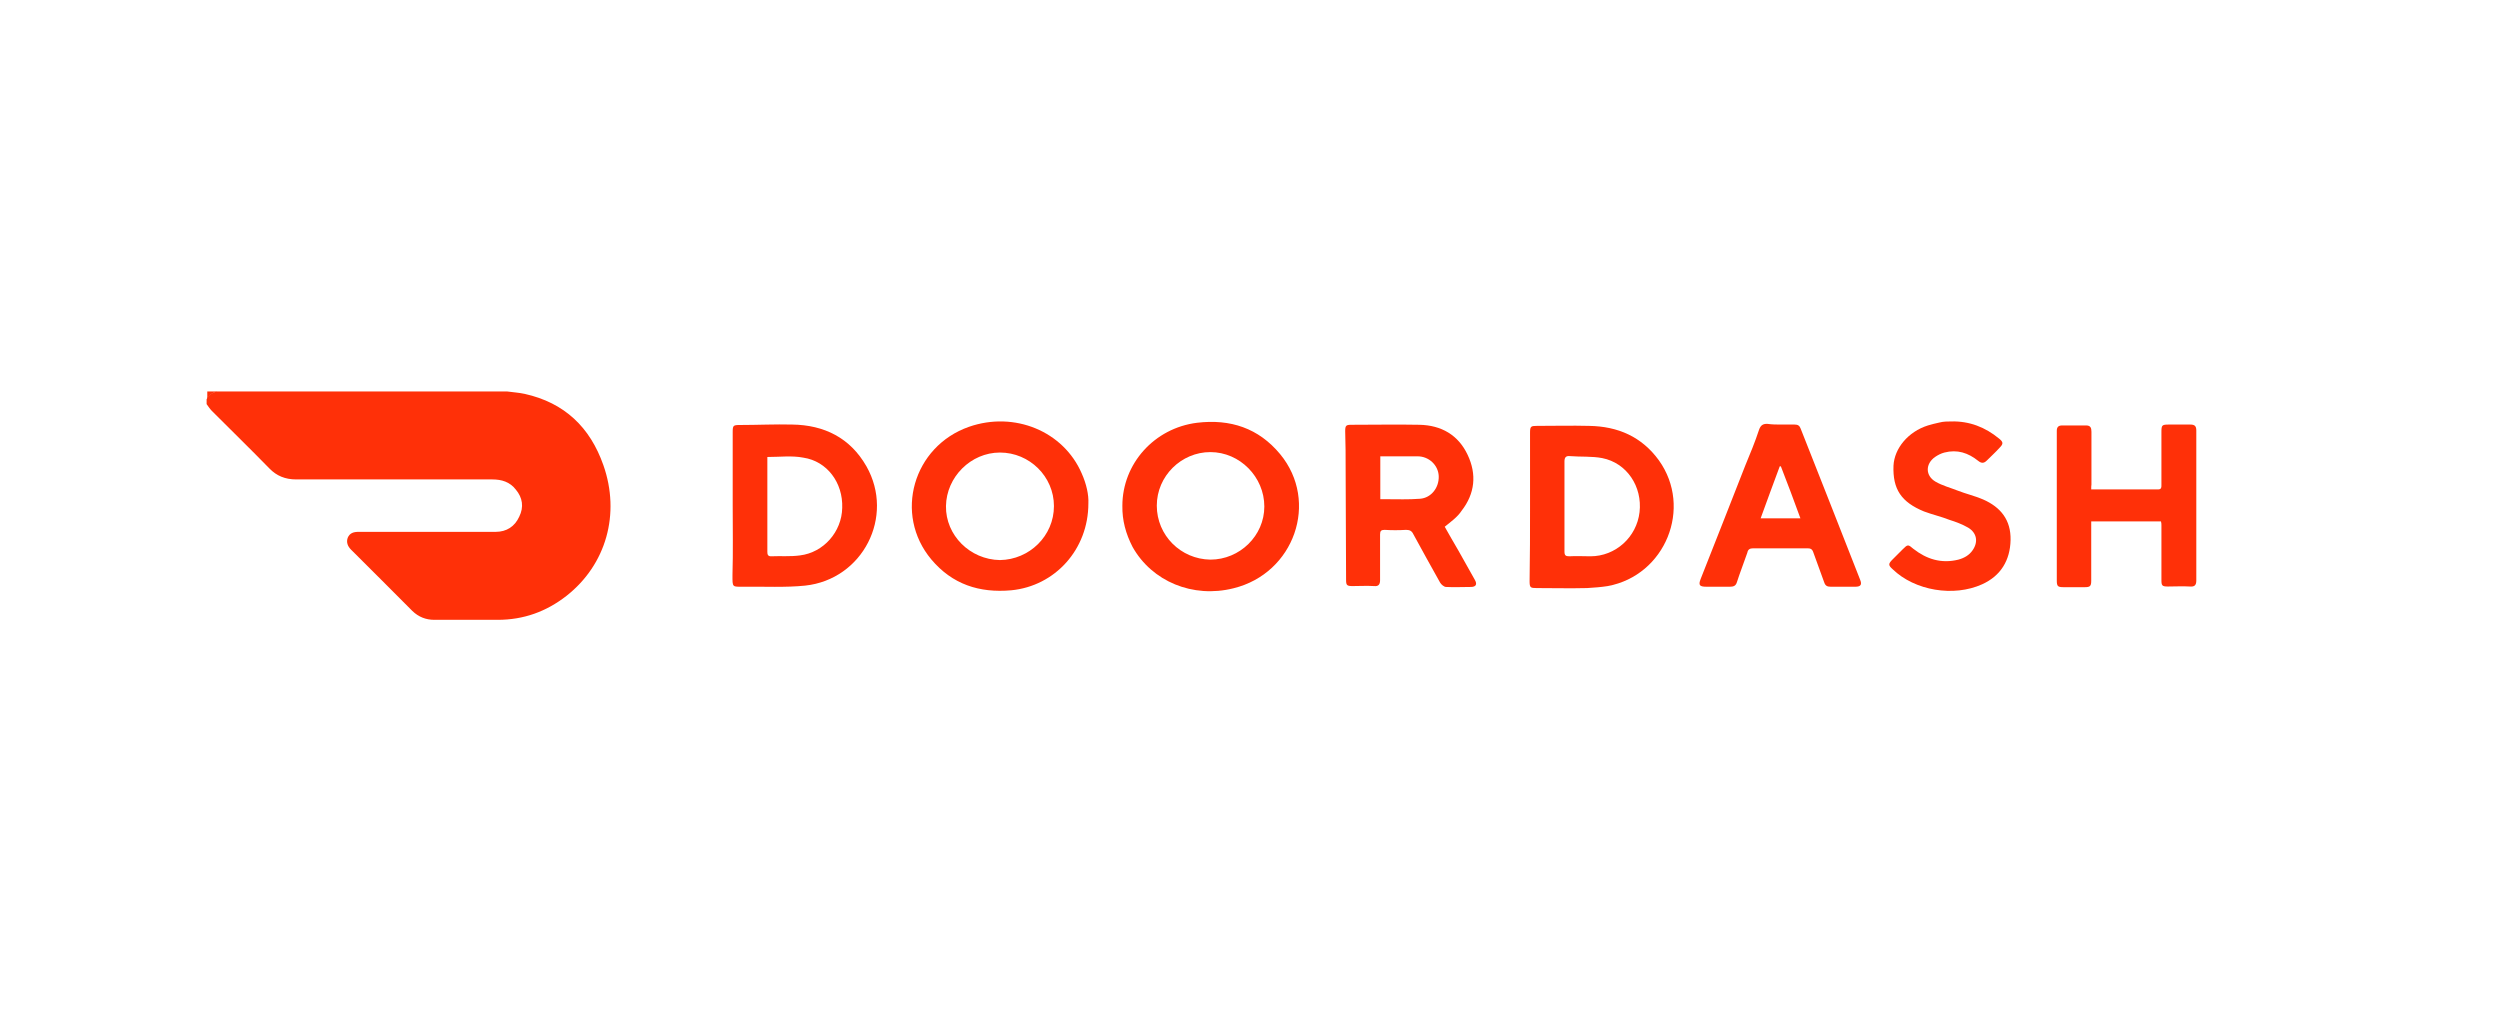 <?xml version="1.0" encoding="UTF-8"?>

<svg enable-background="new 0 0 1125.3 458.9" version="1.1" viewBox="0 0 1125.3 458.9" xml:space="preserve" xmlns="http://www.w3.org/2000/svg">

<style type="text/css">

                .st0{display:none;fill:#FFFFFF;}

                .st1{fill:#FF3008;}

</style>

 

                <path class="st0" d="m228.2 176.2h760.9v103.3h-895.8v-97.6c0.7 1.1 1.5 2.2 2.4 3.1 8.6 8.8 17.3 17.3 25.9 25.9 3.3 3.5 7.1 5.1 12 4.9 29.4-0.2 59 0 88.3 0 4.2 0 8 1.1 10.6 4.6 2.9 3.8 3.5 8 1.5 12.2-2.2 4.4-5.8 6.8-10.6 6.8h-61.7c-2.2 0-4 0.5-4.9 2.7-0.7 2 0 3.8 1.5 5.3l27.6 27.6c2.7 2.7 6 4 9.9 4h28.5c11.5 0 21.9-3.7 31-10.8 17.9-14.1 24.3-36.9 16.6-58.8-6-17.2-17.5-28.1-35.4-32.1-3-0.6-5.8-0.8-8.3-1.1zm261.7 50.4c0-3.8-0.9-8.8-3.1-13.5-8.2-19-30.3-28.1-50.7-21-25.2 8.8-33.9 39.4-17 59.7 9.3 11.1 21.5 15.1 36 13.9 19.7-1.9 34.8-18.3 34.8-39.1zm15.3 1.1c-0.2 6.6 1.5 12.6 4.7 18.4 8.8 15.7 27.2 23.2 45.4 18.6 27.4-6.8 38.5-38.9 21-60.4-9.7-11.7-22.4-15.9-37.4-14.1-19.1 2.4-33.7 18.5-33.7 37.5zm-175.4 0.1v31.2c0 5.8-0.2 5.3 5.3 5.3 9.1 0 18.3 0.4 27.4-0.5 25.9-2.7 40.3-31.2 27.6-53.7-7.3-12.8-18.8-18.4-33.4-18.8-7.8-0.2-15.7 0.2-23.5 0.2-3.1 0-3.3 0.2-3.3 3.3-0.1 10.9-0.1 21.9-0.1 33zm358.9 0.4v33.4c0 2.9 0.2 3.1 3.1 3.1h22.8c3.1 0 6.2-0.4 9.3-0.9 25.9-4.7 38.3-35.2 23-56.6-7.7-10.6-18.4-15.3-31.4-15.5-7.8-0.2-15.7 0-23.5 0-2.9 0-3.1 0.4-3.1 3.1-0.2 11.1-0.2 22.3-0.2 33.4zm-38.4 8.9c2.7-2.6 5.7-4.4 7.7-7.1 6-7.7 6.9-16.4 2.7-25.2-4.2-8.9-11.9-13.3-21.7-13.5-10.2-0.2-20.3 0-30.5 0-2.6 0-2.9 0.4-2.9 2.9 0 5.7 0 11.3 0.2 17 0 16.6 0.2 33.2 0.2 49.8 0 2.6 0.4 2.9 2.9 2.9h9.7c2 0 2.9-0.7 2.7-2.7v-20.6c0-1.5 0.4-2 2-2 3.3 0 6.4 0.2 9.7 0 1.6 0 2.6 0.5 3.3 2 4 7.3 7.8 14.6 12 21.7 0.5 0.9 1.8 1.8 2.7 2 3.7 0.2 7.5 0.2 11.1 0 2.6 0 3.1-1.1 1.8-3.3-2.4-4.4-4.9-8.6-7.3-13-2.3-3.7-4.3-7.4-6.3-10.9zm291-16.8v-2.6-23.7c0-1.8-0.5-2.9-2.4-2.9h-10.8c-1.6 0-2.4 0.9-2.4 2.4v0.9 66.4c0 2.7 0.4 3.1 3.1 3.1h9.5c2.6 0 2.9-0.5 2.9-2.9v-24.3-2.4h31.4c0 0.7 0.2 1.3 0.2 1.8v24.6c0 2.6 0.4 2.9 2.9 2.9h9.9c2 0 2.9-0.7 2.9-2.7v-67.5c0-2-0.7-2.7-2.7-2.7h-9.5s-3.5 0.2-3.5 3.5v23.7c0 1.1 0.2 2-1.5 2-9.8 0.4-19.8 0.4-30 0.4zm-139.9-29.2c-1.8 0-3.7 0.2-5.5 0-2-0.2-3.1 0.5-3.8 2.6-2 5.3-4.2 10.6-6.2 16.1-6.8 17-13.5 33.9-20.1 51.1-1.1 2.7-0.5 3.5 2.6 3.5h10.6c1.6 0 2.6-0.4 3.1-2 1.5-4.4 3.3-8.9 4.7-13.3 0.5-1.5 1.1-2 2.7-2h24.3c1.5 0 2.2 0.4 2.7 1.8 1.5 4.6 3.3 8.9 4.9 13.5 0.5 1.5 1.3 2 2.9 2 3.7-0.2 7.5 0 11.1 0 2.4 0 3.1-0.9 2.2-3.1-8.9-22.6-17.9-45.3-26.8-68.1-0.5-1.5-1.5-1.8-2.7-1.8-2.5-0.3-4.6-0.3-6.7-0.3zm76.9-1.4c-1.8 0.2-3.5 0-5.3 0.4-1.6 0.2-3.5 0.7-5.1 1.3-8.9 2.9-15.1 10.2-15.5 18.1-0.5 10.4 3.3 16.4 13.7 20.6 3.8 1.5 7.7 2.6 11.5 3.8 2.9 1.1 5.8 2 8.4 3.5 3.8 2.2 4.6 6.6 2 10.2-1.6 2.2-3.8 3.7-6.4 4.2-7.5 1.8-14.2-0.2-20.3-4.9-2.4-2-2.6-2-4.7 0.2l-4.6 4.6c-2 2-2 2.6 0 4.4 10.2 9.7 27.7 12.6 40.3 6.8 8.4-3.8 12.6-10.8 12.8-19.9 0.2-8.9-4.4-14.8-12.4-18.3-3.7-1.6-7.7-2.6-11.5-4-3.3-1.3-6.8-2.2-9.9-4-4.6-2.7-4.6-8-0.2-11.1 1.3-0.9 2.7-1.6 4.2-2 5.7-1.5 10.8 0.2 15.3 3.8 1.5 1.1 2.6 1.1 3.8-0.2 1.8-2 3.8-3.8 5.7-5.7 1.8-1.8 1.8-2.6-0.2-4.2-6.3-5.2-13.4-7.8-21.6-7.6z"/>

                <path class="st1" d="m228.2 176.2c2.7 0.4 5.3 0.5 8 1.1 17.9 4 29.4 15 35.4 32.1 7.7 21.9 1.3 44.7-16.6 58.8-9.1 7.1-19.3 10.8-31 10.8h-28.5c-3.8 0-7.1-1.3-9.9-4-9.1-9.1-18.3-18.4-27.6-27.6-1.5-1.5-2.2-3.3-1.5-5.3 0.9-2.2 2.7-2.7 4.9-2.7h61.7c4.9 0 8.6-2.4 10.6-6.8 2.2-4.4 1.5-8.6-1.5-12.2-2.7-3.5-6.4-4.6-10.6-4.6h-88.3c-4.9 0-8.8-1.6-12-4.9-8.6-8.8-17.3-17.3-25.9-25.9-0.9-0.9-1.6-2-2.4-3.1v-2.2c0.9-1.8 2.4-2.9 4.4-3.5h130.8z"/>

                <path class="st1" d="m97.7 176.2c-2 0.5-3.5 1.6-4.4 3.5v-3.5h4.4z"/>

                <path class="st1" d="m489.9 226.6c0 20.8-15.1 37.2-34.7 39.1-14.4 1.3-26.6-2.7-36-13.9-17-20.3-8.2-50.9 17-59.7 20.4-7.1 42.5 2 50.7 21 2.1 4.7 3.2 9.6 3 13.5zm-15.5 1.2c0-13.3-11-24.1-24.3-24.1-13.1 0-24.1 11-24.3 24.1s10.8 24.1 24.3 24.3c13.3-0.2 24.3-10.9 24.3-24.3z"/>

                <path class="st1" d="m505.2 227.7c0-19 14.4-35 33.6-37.4 15-1.8 27.7 2.4 37.4 14.1 17.7 21.4 6.4 53.7-21 60.4-18.3 4.6-36.7-3.1-45.4-18.6-3.1-6-4.7-12-4.6-18.5zm39.6 24.2c13.3 0 24.3-10.8 24.3-23.9 0-13.3-11-24.5-24.3-24.5-13.1 0-24.1 10.8-24.1 24.1 0 13.4 10.8 24.1 24.1 24.3z"/>

                <path class="st1" d="m329.8 227.8v-33.2c0-3.1 0.2-3.3 3.3-3.3 7.8 0 15.7-0.4 23.5-0.2 14.4 0.2 26.1 6 33.4 18.8 12.8 22.6-1.6 50.9-27.6 53.7-8.9 0.9-18.3 0.4-27.4 0.5-5.5 0-5.3 0.5-5.3-5.3 0.3-10.3 0.1-20.6 0.1-31zm15.6-22.1v21.5 21.2c0 1.1 0.2 2 1.6 2 4.4-0.2 8.8 0.2 13.1-0.4 10.6-1.3 18.8-10.6 19-21.4 0.4-11.3-6.8-21-17.5-22.6-5.1-1-10.6-0.3-16.2-0.3z"/>

                <path class="st1" d="m688.7 228.2v-33.4c0-2.9 0.4-3.1 3.1-3.1 7.8 0 15.7-0.2 23.5 0 13 0.2 23.7 4.9 31.4 15.5 15.3 21.4 2.9 51.8-23 56.6-3.1 0.5-6.2 0.7-9.3 0.9-7.7 0.2-15.1 0-22.8 0-2.7 0-3.1-0.2-3.1-3.1 0.2-11.3 0.2-22.3 0.2-33.4zm15.5-0.4v20.4c0 1.8 0.5 2.2 2.2 2.2 3.1-0.2 6.2 0 9.5 0 11.3 0 20.8-8.6 22.1-19.9 1.3-11.5-5.7-22.1-16.8-24.3-4.7-0.9-9.7-0.5-14.6-0.9-1.8-0.2-2.4 0.7-2.4 2.4v20.1z"/>

                <path class="st1" d="m650.3 237.1c2 3.5 4 7.1 6.2 10.8 2.4 4.4 4.9 8.6 7.3 13 1.3 2.2 0.5 3.3-1.8 3.3-3.7 0-7.5 0.2-11.1 0-0.9 0-2.2-1.1-2.7-2-4-7.1-8-14.4-12-21.7-0.7-1.5-1.6-2-3.3-2-3.3 0.2-6.4 0.2-9.7 0-1.5 0-2 0.5-2 2v20.6c0 2-0.7 2.9-2.7 2.7-3.3-0.2-6.4 0-9.7 0-2.6 0-2.9-0.4-2.9-2.9 0-16.6-0.2-33.2-0.2-49.8 0-5.7 0-11.3-0.2-17 0-2.6 0.4-2.9 2.9-2.9 10.2 0 20.3-0.2 30.5 0 9.9 0.2 17.5 4.6 21.7 13.5 4.2 8.8 3.3 17.5-2.7 25.2-1.9 2.9-4.8 4.9-7.6 7.2zm-29-12.4h2.4c5.1 0 10.4 0.2 15.5-0.2s8.6-5.1 8.4-10.2c-0.2-4.9-4.4-8.9-9.5-8.9h-12.4-4.4v19.3z"/>

                <path class="st1" d="m941.3 220.3h30.1c1.6 0 1.5-1.1 1.5-2v-23.7c0-3.3 0.2-3.5 3.5-3.5h9.5c2 0 2.7 0.7 2.7 2.7v67.5c0 2-0.7 2.9-2.9 2.7-3.3-0.2-6.6 0-9.9 0-2.6 0-2.9-0.4-2.9-2.9v-24.6c0-0.5 0-1.1-0.2-1.8h-31.4v2.4 24.3c0 2.4-0.5 2.9-2.9 2.9h-9.5c-2.7 0-3.1-0.4-3.1-3.1v-66.4-0.9c0-1.6 0.7-2.4 2.4-2.4h10.8c2 0 2.4 1.1 2.4 2.9v23.7c-0.1 0.4-0.1 1.3-0.1 2.2z"/>

                <path class="st1" d="m801.4 191.1h6.4c1.5 0 2.2 0.5 2.7 1.8 8.9 22.6 17.9 45.3 26.8 68.1 0.9 2.2 0.2 3.1-2.2 3.1h-11.1c-1.6 0-2.4-0.5-2.9-2-1.6-4.6-3.3-8.9-4.9-13.5-0.5-1.5-1.3-1.8-2.7-1.8h-24.3c-1.6 0-2.4 0.5-2.7 2-1.5 4.4-3.3 8.9-4.7 13.3-0.5 1.6-1.5 2-3.1 2h-10.6c-3.1 0-3.7-0.7-2.6-3.5 6.8-17 13.3-33.9 20.1-51.1 2.2-5.3 4.4-10.6 6.2-16.1 0.7-2 1.8-2.7 3.8-2.6 2.2 0.3 4 0.3 5.8 0.3zm9 42.2c-2.9-8-5.8-15.7-8.8-23.4h-0.5c-2.9 7.7-5.7 15.5-8.6 23.4h17.9z"/>

                <path class="st1" d="m878.3 189.7c8.2-0.2 15.3 2.6 21.5 7.7 2 1.6 2 2.4 0.2 4.2-1.8 2-3.8 3.8-5.7 5.7-1.3 1.3-2.4 1.3-3.8 0.2-4.6-3.7-9.5-5.3-15.3-3.8-1.5 0.4-2.9 1.1-4.2 2-4.4 3.1-4.4 8.4 0.2 11.1 3.1 1.8 6.6 2.7 9.9 4 3.8 1.5 7.8 2.4 11.5 4 8 3.5 12.6 9.3 12.4 18.3-0.2 9.1-4.4 16.1-12.8 19.9-12.8 5.8-30.3 2.9-40.3-6.8-2-1.8-2-2.4 0-4.4l4.6-4.6c2.2-2.2 2.4-2.2 4.7-0.2 6 4.7 12.6 6.8 20.3 4.9 2.6-0.7 4.9-2 6.4-4.2 2.6-3.7 2-7.8-2-10.2-2.6-1.5-5.5-2.6-8.4-3.5-3.8-1.5-7.8-2.4-11.5-3.8-10.2-4.2-14.1-10-13.7-20.6 0.4-7.8 6.6-15.3 15.5-18.1 1.6-0.5 3.3-0.9 5.1-1.3 1.9-0.5 3.7-0.5 5.4-0.5z"/>

 

</svg>